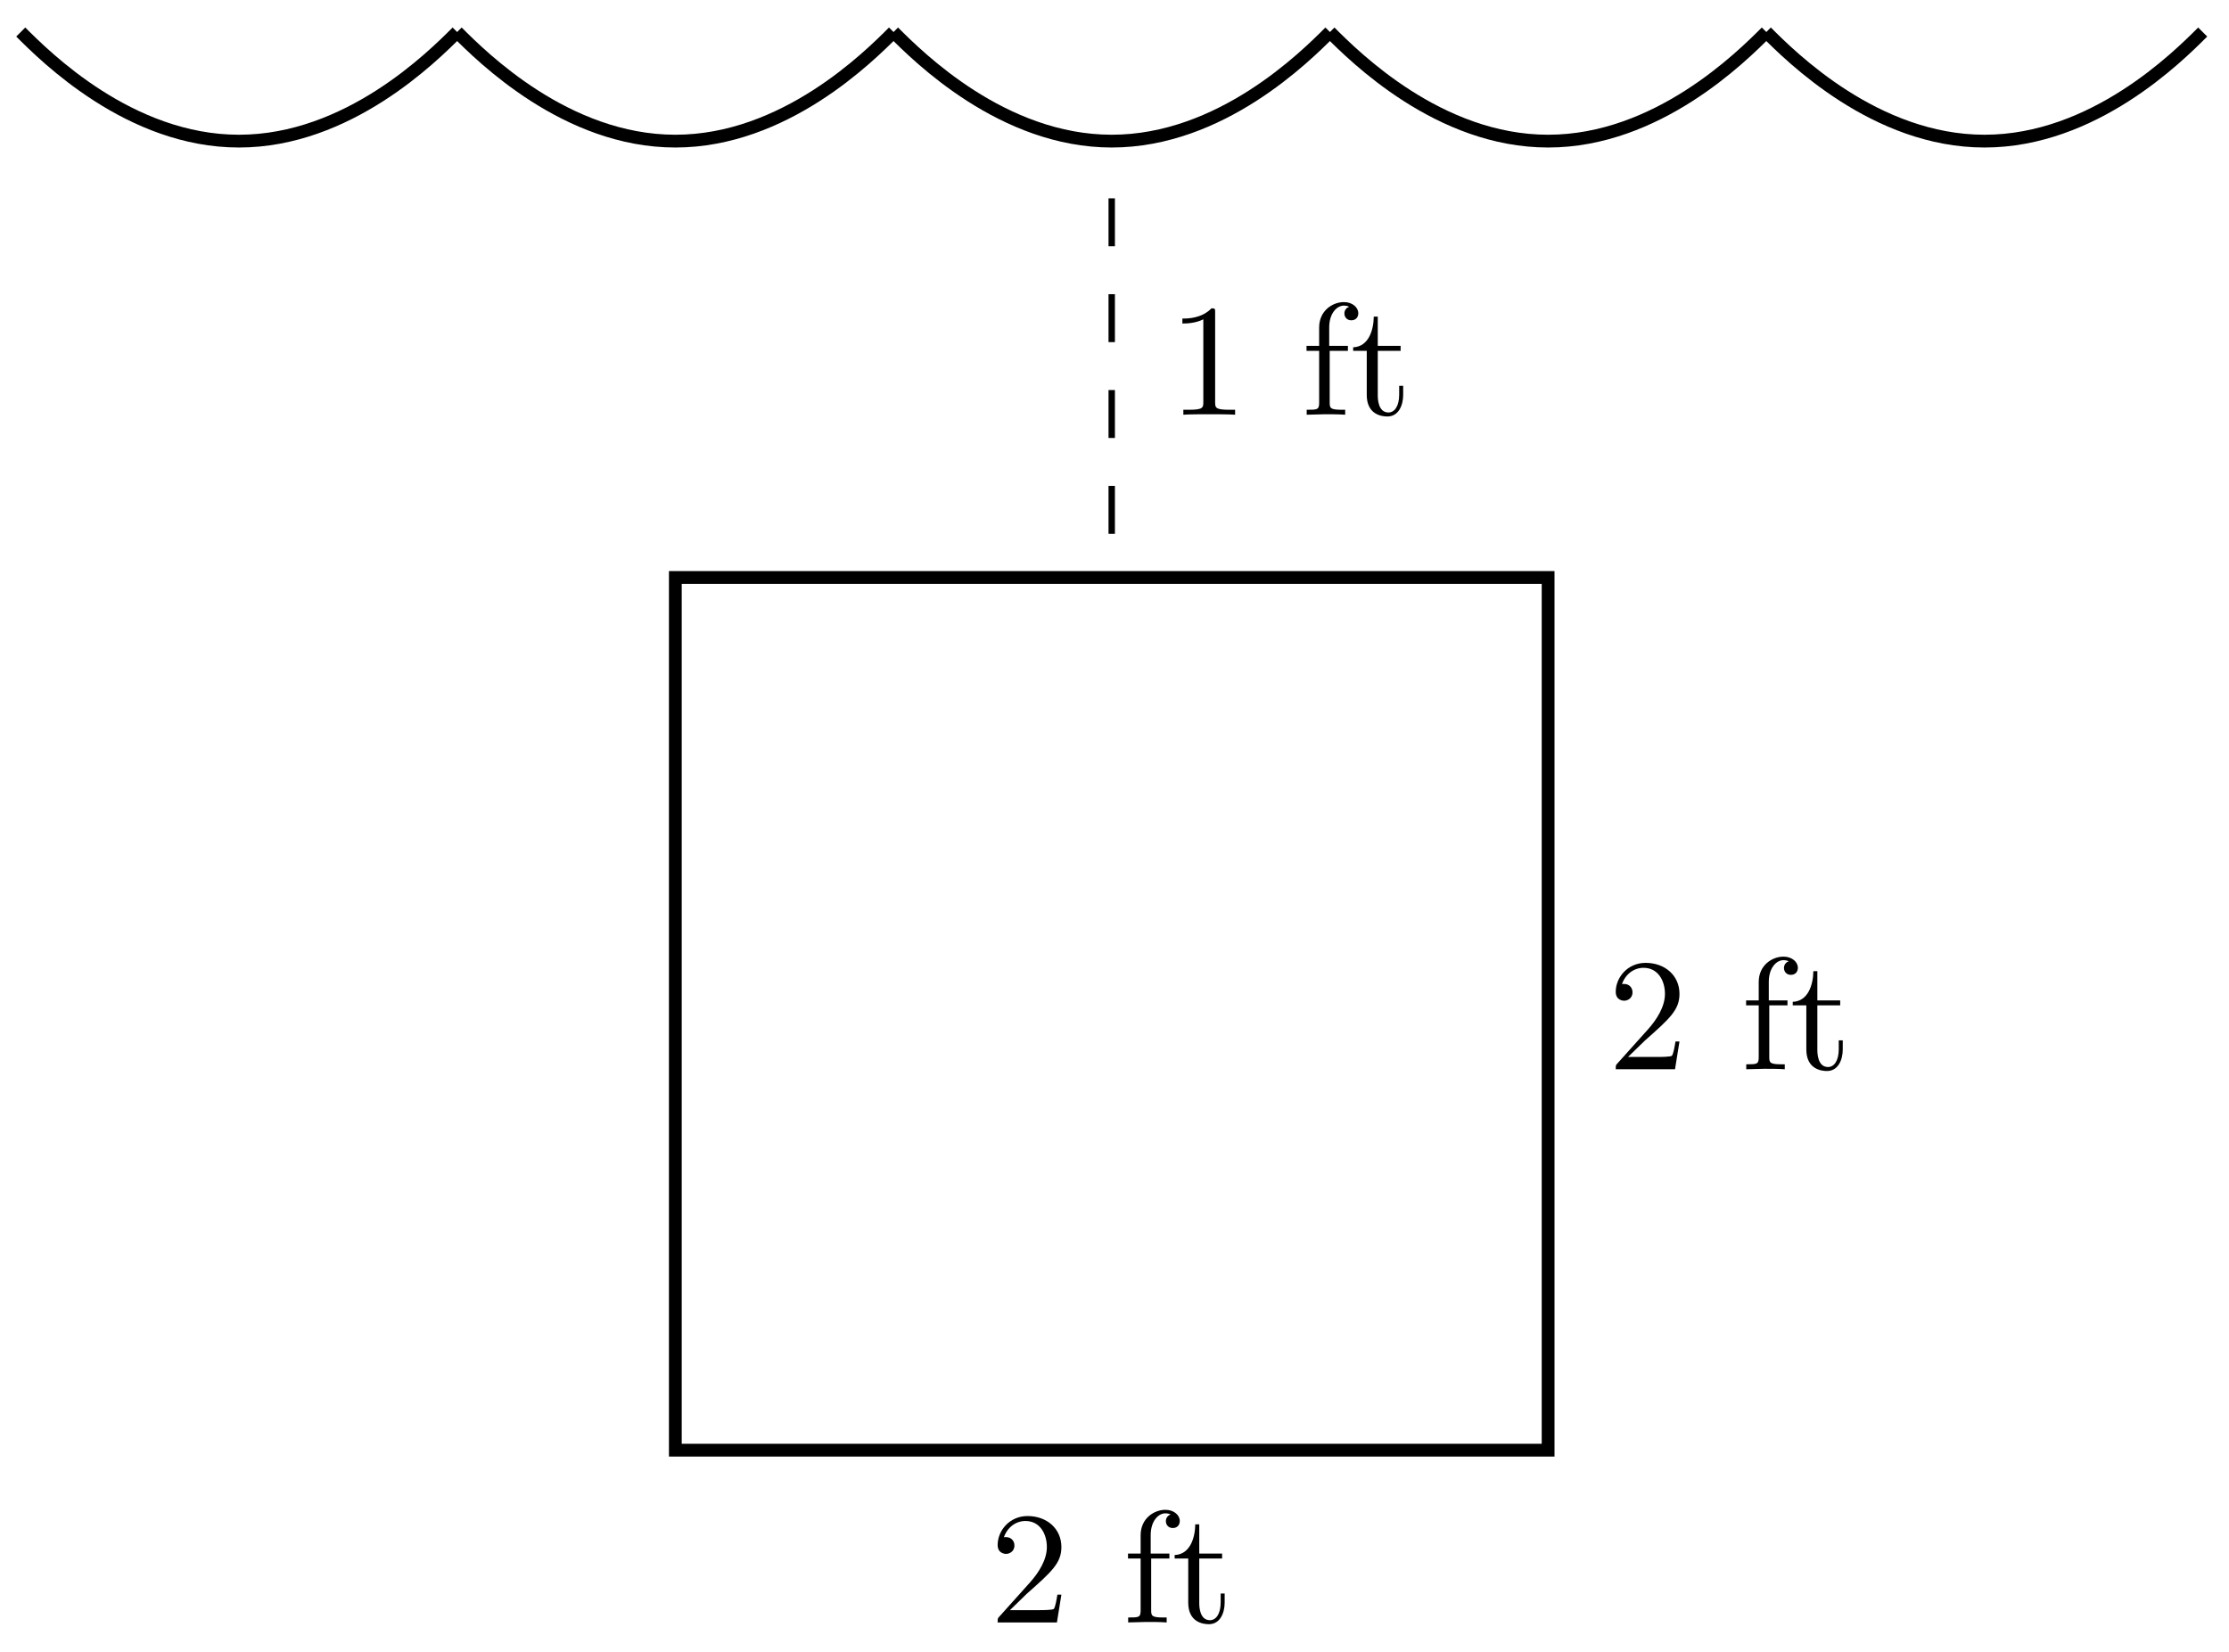 <svg xmlns="http://www.w3.org/2000/svg" xmlns:xlink="http://www.w3.org/1999/xlink" xmlns:inkscape="http://www.inkscape.org/namespaces/inkscape" version="1.1" width="139" height="103" viewBox="0 0 139 103">
<defs>
<path id="font_1_107" d="M.449 .174H.424C.419 .144 .412 .1 .402 .085 .395 .077 .329 .077 .307 .077H.127L.233 .18C.389 .318 .449 .372 .449 .472 .449 .586 .359 .666 .237 .666 .124 .666 .05 .574 .05 .485 .05 .429 .1 .429 .103 .429 .12 .429 .155 .441 .155 .482 .155 .508 .137 .534 .102 .534 .094 .534 .092 .534 .089 .533 .112 .598 .166 .635 .224 .635 .315 .635 .358 .554 .358 .472 .358 .392 .308 .313 .253 .251L.061 .037C.05 .026 .05 .024 .05 0H.421L.449 .174Z"/>
<path id="font_1_55" d="M.357 .635C.357 .672 .32 .705 .267 .705 .197 .705 .112 .652 .112 .546V.431H.033V.4H.112V.076C.112 .031 .101 .031 .034 .031V0L.148 .003C.188 .003 .235 .003 .275 0V.031H.254C.18 .031 .178 .042 .178 .078V.4H.292V.431H.175V.547C.175 .635 .223 .683 .267 .683 .27 .683 .285 .683 .3 .676 .288 .672 .27 .659 .27 .634 .27 .611 .286 .591 .313 .591 .342 .591 .357 .611 .357 .635Z"/>
<path id="font_1_105" d="M.332 .124V.181H.307V.126C.307 .052 .277 .014 .24 .014 .173 .014 .173 .105 .173 .122V.4H.316V.431H.173V.614H.148C.147 .532 .117 .426 .019 .422V.4H.104V.124C.104 .001 .197-.011 .233-.011 .304-.011 .332 .06 .332 .124V.124Z"/>
<path id="font_1_82" d="M.419 0V.031H.387C.297 .031 .294 .042 .294 .079V.64C.294 .664 .294 .666 .271 .666 .209 .602 .121 .602 .089 .602V.571C.109 .571 .168 .571 .22 .597V.079C.22 .043 .217 .031 .127 .031H.095V0C.13 .003 .217 .003 .257 .003 .297 .003 .384 .003 .419 0Z"/>
</defs>
<path transform="matrix(1,0,0,-1,69.327,90.44)" stroke-width=".797" stroke-linecap="butt" stroke-miterlimit="10" stroke-linejoin="miter" fill="none" stroke="#000000" d="M-27.213 0H27.213V54.426H-27.213Z"/>
<use data-text="2" xlink:href="#font_1_107" transform="matrix(9.963,0,0,-9.963,61.715,101.183)"/>
<use data-text="f" xlink:href="#font_1_55" transform="matrix(9.963,0,0,-9.963,70.014,101.183)"/>
<use data-text="t" xlink:href="#font_1_105" transform="matrix(9.963,0,0,-9.963,73.062,101.183)"/>
<use data-text="2" xlink:href="#font_1_107" transform="matrix(9.963,0,0,-9.963,100.259,66.684)"/>
<use data-text="f" xlink:href="#font_1_55" transform="matrix(9.963,0,0,-9.963,108.558,66.684)"/>
<use data-text="t" xlink:href="#font_1_105" transform="matrix(9.963,0,0,-9.963,111.606,66.684)"/>
<path transform="matrix(1,0,0,-1,69.327,90.44)" stroke-width=".797" stroke-linecap="butt" stroke-miterlimit="10" stroke-linejoin="miter" fill="none" stroke="#000000" d="M-68.033 88.443C-66.502 86.912-61.23 81.639-54.426 81.639-47.623 81.639-42.35 86.912-40.82 88.443"/>
<path transform="matrix(1,0,0,-1,69.327,90.44)" stroke-width=".797" stroke-linecap="butt" stroke-miterlimit="10" stroke-linejoin="miter" fill="none" stroke="#000000" d="M-40.82 88.443C-39.289 86.912-34.016 81.639-27.213 81.639-20.41 81.639-15.137 86.912-13.607 88.443"/>
<path transform="matrix(1,0,0,-1,69.327,90.44)" stroke-width=".797" stroke-linecap="butt" stroke-miterlimit="10" stroke-linejoin="miter" fill="none" stroke="#000000" d="M-13.607 88.443C-12.076 86.912-6.803 81.639 0 81.639 6.803 81.639 12.076 86.912 13.607 88.443"/>
<path transform="matrix(1,0,0,-1,69.327,90.44)" stroke-width=".797" stroke-linecap="butt" stroke-miterlimit="10" stroke-linejoin="miter" fill="none" stroke="#000000" d="M13.607 88.443C15.137 86.912 20.41 81.639 27.213 81.639 34.016 81.639 39.289 86.912 40.82 88.443"/>
<path transform="matrix(1,0,0,-1,69.327,90.44)" stroke-width=".797" stroke-linecap="butt" stroke-miterlimit="10" stroke-linejoin="miter" fill="none" stroke="#000000" d="M40.82 88.443C42.35 86.912 47.623 81.639 54.426 81.639 61.23 81.639 66.502 86.912 68.033 88.443"/>
<path transform="matrix(1,0,0,-1,69.327,90.44)" stroke-width=".399" stroke-linecap="butt" stroke-dasharray="2.989,2.989" stroke-miterlimit="10" stroke-linejoin="miter" fill="none" stroke="#000000" d="M0 57.148V78.918"/>
<use data-text="1" xlink:href="#font_1_82" transform="matrix(9.963,0,0,-9.963,72.847,25.864)"/>
<use data-text="f" xlink:href="#font_1_55" transform="matrix(9.963,0,0,-9.963,81.146,25.864)"/>
<use data-text="t" xlink:href="#font_1_105" transform="matrix(9.963,0,0,-9.963,84.194,25.864)"/>
</svg>
